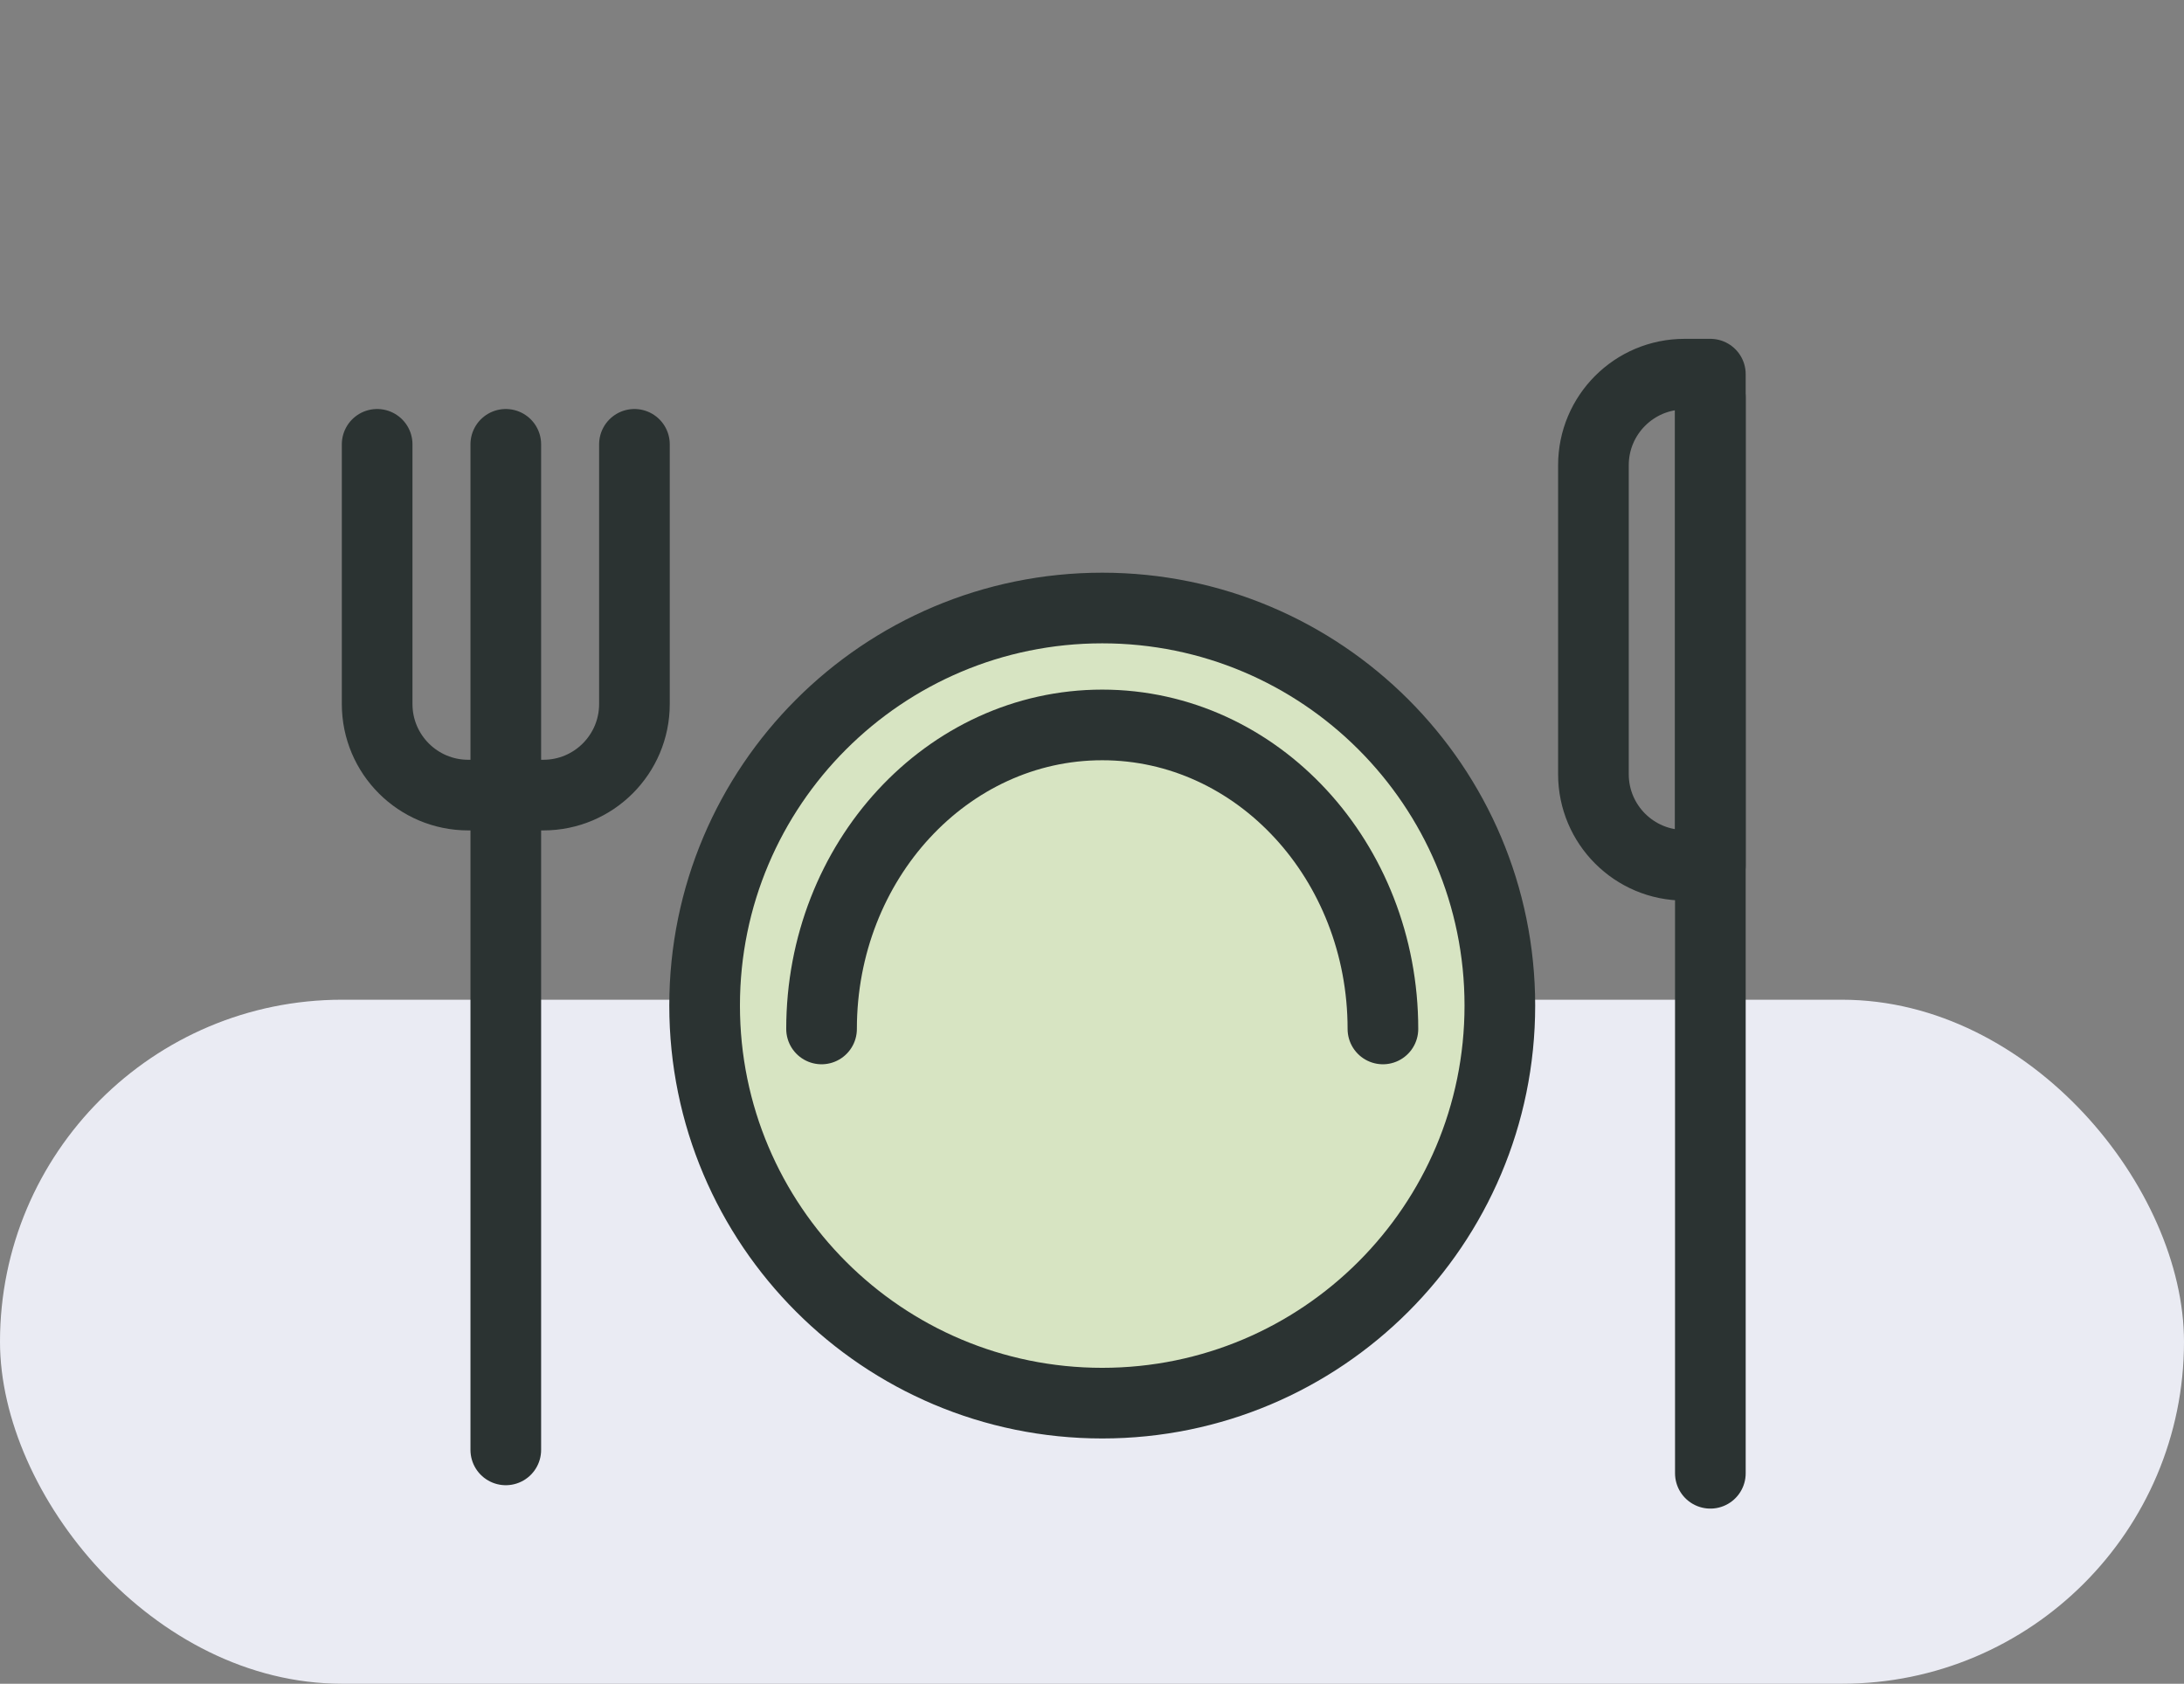 <svg width="83" height="64" viewBox="0 0 83 64" fill="none" xmlns="http://www.w3.org/2000/svg">
<rect x="0" y="0" width="83" height="64" fill="#808080" stroke="none"/>
<rect y="38" width="83" height="26" rx="13" fill="#EAEBF3"/>
<path d="M14.333 16.889V26.76C14.333 28.672 15.883 30.222 17.795 30.222H20.649C22.561 30.222 24.111 28.672 24.111 26.76V16.889" stroke="#2B3332" stroke-width="2.685" stroke-linecap="round" stroke-linejoin="round"/>
<path d="M19.222 16.889V55.111" stroke="#2B3332" stroke-width="2.685" stroke-linecap="round" stroke-linejoin="round"/>
<path d="M65 15.111V56" stroke="#2B3332" stroke-width="2.685" stroke-linecap="round" stroke-linejoin="round"/>
<path d="M60.556 17.684C60.556 15.772 62.105 14.222 64.017 14.222L65 14.222V32.889H64.017C62.105 32.889 60.556 31.339 60.556 29.427L60.556 17.684Z" stroke="#2B3332" stroke-width="2.685" stroke-linecap="round" stroke-linejoin="round"/>
<path d="M41.889 53.334C50.234 53.334 57 46.568 57 38.222C57 29.877 50.234 23.111 41.889 23.111C33.543 23.111 26.778 29.877 26.778 38.222C26.778 46.568 33.543 53.334 41.889 53.334Z" fill="#D7E4C2" stroke="#2B3332" stroke-width="2.685" stroke-linecap="round" stroke-linejoin="round"/>
<path d="M52.556 39.111C52.556 32.729 47.78 27.555 41.889 27.555C35.998 27.555 31.222 32.729 31.222 39.111" stroke="#2B3332" stroke-width="2.685" stroke-linecap="round" stroke-linejoin="round"/>
</svg>

